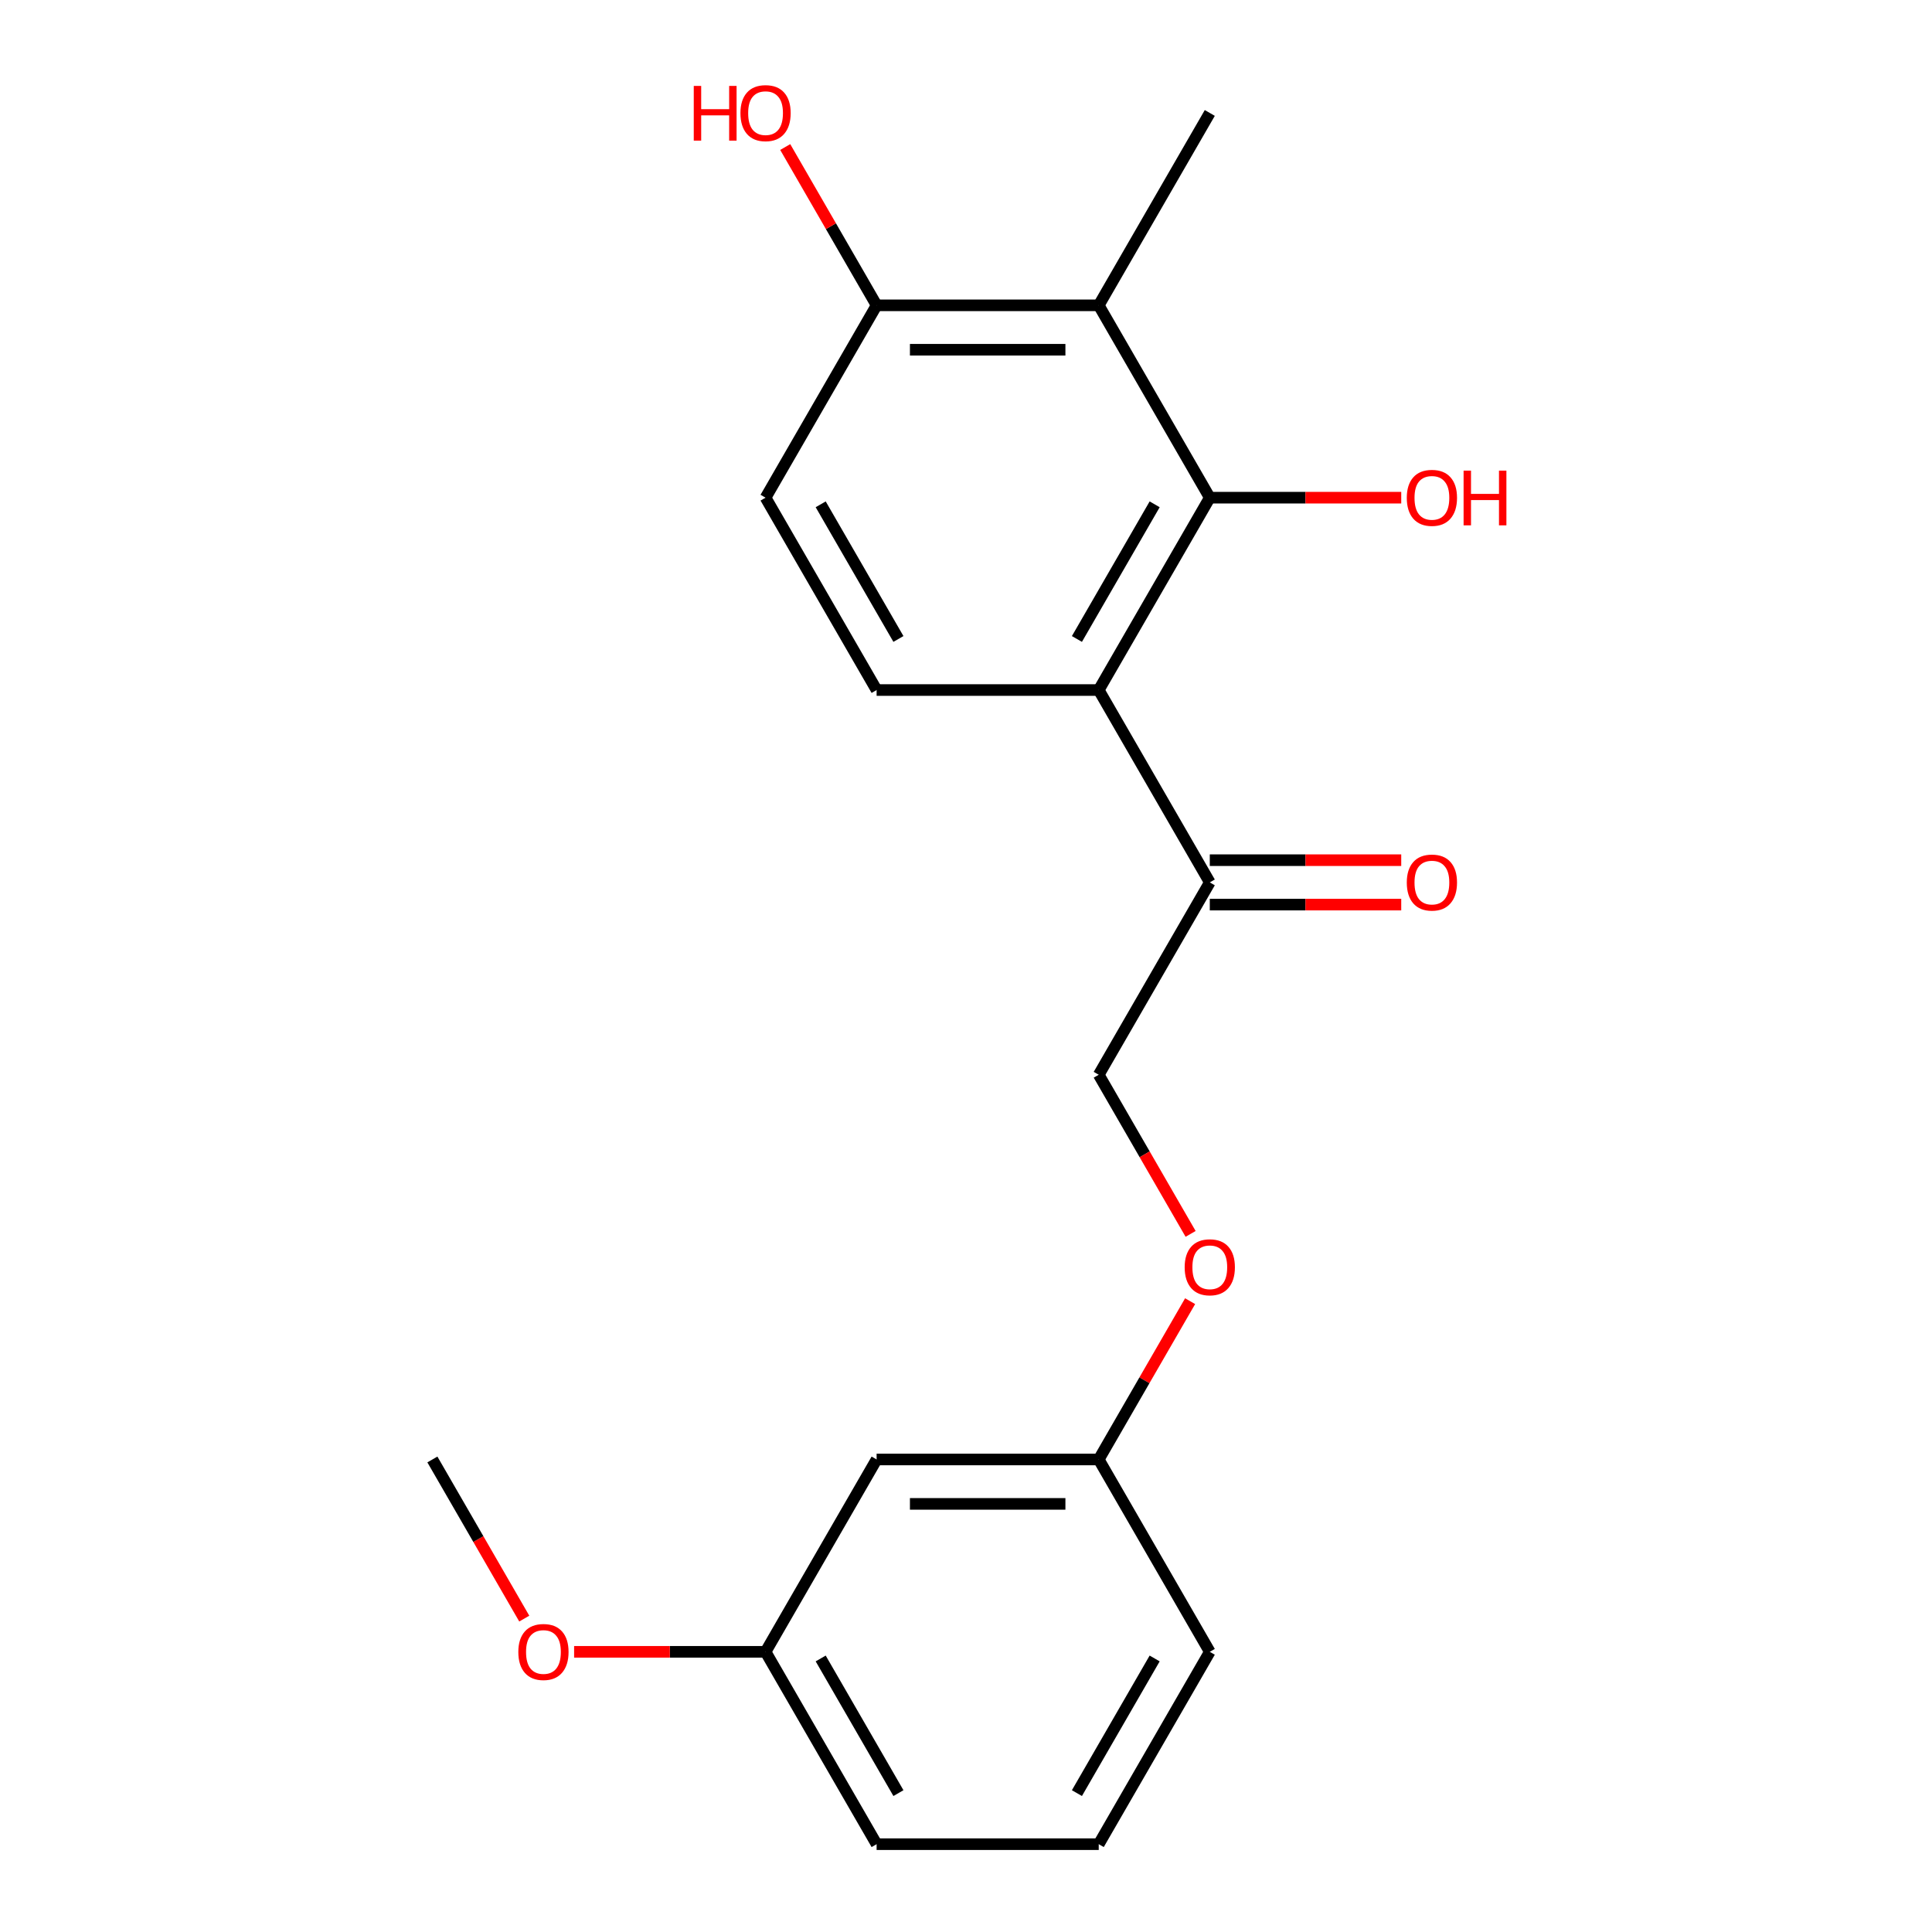 <?xml version='1.0' encoding='iso-8859-1'?>
<svg version='1.1' baseProfile='full'
              xmlns='http://www.w3.org/2000/svg'
                      xmlns:rdkit='http://www.rdkit.org/xml'
                      xmlns:xlink='http://www.w3.org/1999/xlink'
                  xml:space='preserve'
width='1000px' height='1000px' viewBox='0 0 1000 1000'>
<!-- END OF HEADER -->
<rect style='opacity:1.0;fill:#FFFFFF;stroke:none' width='1000' height='1000' x='0' y='0'> </rect>
<path class='bond-0' d='M 568.701,357.162 L 626.184,257.598' style='fill:none;fill-rule:evenodd;stroke:#000000;stroke-width:6px;stroke-linecap:butt;stroke-linejoin:miter;stroke-opacity:1' />
<path class='bond-0' d='M 557.411,330.731 L 597.649,261.036' style='fill:none;fill-rule:evenodd;stroke:#000000;stroke-width:6px;stroke-linecap:butt;stroke-linejoin:miter;stroke-opacity:1' />
<path class='bond-1' d='M 568.701,357.162 L 626.184,456.726' style='fill:none;fill-rule:evenodd;stroke:#000000;stroke-width:6px;stroke-linecap:butt;stroke-linejoin:miter;stroke-opacity:1' />
<path class='bond-2' d='M 568.701,357.162 L 453.735,357.162' style='fill:none;fill-rule:evenodd;stroke:#000000;stroke-width:6px;stroke-linecap:butt;stroke-linejoin:miter;stroke-opacity:1' />
<path class='bond-3' d='M 626.184,257.598 L 568.701,158.034' style='fill:none;fill-rule:evenodd;stroke:#000000;stroke-width:6px;stroke-linecap:butt;stroke-linejoin:miter;stroke-opacity:1' />
<path class='bond-4' d='M 626.184,257.598 L 675.731,257.598' style='fill:none;fill-rule:evenodd;stroke:#000000;stroke-width:6px;stroke-linecap:butt;stroke-linejoin:miter;stroke-opacity:1' />
<path class='bond-4' d='M 675.731,257.598 L 725.277,257.598' style='fill:none;fill-rule:evenodd;stroke:#FF0000;stroke-width:6px;stroke-linecap:butt;stroke-linejoin:miter;stroke-opacity:1' />
<path class='bond-5' d='M 568.701,158.034 L 626.184,58.47' style='fill:none;fill-rule:evenodd;stroke:#000000;stroke-width:6px;stroke-linecap:butt;stroke-linejoin:miter;stroke-opacity:1' />
<path class='bond-6' d='M 568.701,158.034 L 453.735,158.034' style='fill:none;fill-rule:evenodd;stroke:#000000;stroke-width:6px;stroke-linecap:butt;stroke-linejoin:miter;stroke-opacity:1' />
<path class='bond-6' d='M 551.456,181.027 L 470.98,181.027' style='fill:none;fill-rule:evenodd;stroke:#000000;stroke-width:6px;stroke-linecap:butt;stroke-linejoin:miter;stroke-opacity:1' />
<path class='bond-7' d='M 626.184,456.726 L 568.701,556.29' style='fill:none;fill-rule:evenodd;stroke:#000000;stroke-width:6px;stroke-linecap:butt;stroke-linejoin:miter;stroke-opacity:1' />
<path class='bond-8' d='M 626.184,468.222 L 675.731,468.222' style='fill:none;fill-rule:evenodd;stroke:#000000;stroke-width:6px;stroke-linecap:butt;stroke-linejoin:miter;stroke-opacity:1' />
<path class='bond-8' d='M 675.731,468.222 L 725.277,468.222' style='fill:none;fill-rule:evenodd;stroke:#FF0000;stroke-width:6px;stroke-linecap:butt;stroke-linejoin:miter;stroke-opacity:1' />
<path class='bond-8' d='M 626.184,445.229 L 675.731,445.229' style='fill:none;fill-rule:evenodd;stroke:#000000;stroke-width:6px;stroke-linecap:butt;stroke-linejoin:miter;stroke-opacity:1' />
<path class='bond-8' d='M 675.731,445.229 L 725.277,445.229' style='fill:none;fill-rule:evenodd;stroke:#FF0000;stroke-width:6px;stroke-linecap:butt;stroke-linejoin:miter;stroke-opacity:1' />
<path class='bond-9' d='M 453.735,357.162 L 396.251,257.598' style='fill:none;fill-rule:evenodd;stroke:#000000;stroke-width:6px;stroke-linecap:butt;stroke-linejoin:miter;stroke-opacity:1' />
<path class='bond-9' d='M 465.025,330.731 L 424.787,261.036' style='fill:none;fill-rule:evenodd;stroke:#000000;stroke-width:6px;stroke-linecap:butt;stroke-linejoin:miter;stroke-opacity:1' />
<path class='bond-10' d='M 453.735,158.034 L 396.251,257.598' style='fill:none;fill-rule:evenodd;stroke:#000000;stroke-width:6px;stroke-linecap:butt;stroke-linejoin:miter;stroke-opacity:1' />
<path class='bond-11' d='M 453.735,158.034 L 430.084,117.069' style='fill:none;fill-rule:evenodd;stroke:#000000;stroke-width:6px;stroke-linecap:butt;stroke-linejoin:miter;stroke-opacity:1' />
<path class='bond-11' d='M 430.084,117.069 L 406.432,76.104' style='fill:none;fill-rule:evenodd;stroke:#FF0000;stroke-width:6px;stroke-linecap:butt;stroke-linejoin:miter;stroke-opacity:1' />
<path class='bond-12' d='M 568.701,556.29 L 592.479,597.475' style='fill:none;fill-rule:evenodd;stroke:#000000;stroke-width:6px;stroke-linecap:butt;stroke-linejoin:miter;stroke-opacity:1' />
<path class='bond-12' d='M 592.479,597.475 L 616.257,638.66' style='fill:none;fill-rule:evenodd;stroke:#FF0000;stroke-width:6px;stroke-linecap:butt;stroke-linejoin:miter;stroke-opacity:1' />
<path class='bond-13' d='M 453.735,755.418 L 568.701,755.418' style='fill:none;fill-rule:evenodd;stroke:#000000;stroke-width:6px;stroke-linecap:butt;stroke-linejoin:miter;stroke-opacity:1' />
<path class='bond-13' d='M 470.98,778.411 L 551.456,778.411' style='fill:none;fill-rule:evenodd;stroke:#000000;stroke-width:6px;stroke-linecap:butt;stroke-linejoin:miter;stroke-opacity:1' />
<path class='bond-14' d='M 453.735,755.418 L 396.251,854.982' style='fill:none;fill-rule:evenodd;stroke:#000000;stroke-width:6px;stroke-linecap:butt;stroke-linejoin:miter;stroke-opacity:1' />
<path class='bond-15' d='M 616.003,673.488 L 592.352,714.453' style='fill:none;fill-rule:evenodd;stroke:#FF0000;stroke-width:6px;stroke-linecap:butt;stroke-linejoin:miter;stroke-opacity:1' />
<path class='bond-15' d='M 592.352,714.453 L 568.701,755.418' style='fill:none;fill-rule:evenodd;stroke:#000000;stroke-width:6px;stroke-linecap:butt;stroke-linejoin:miter;stroke-opacity:1' />
<path class='bond-16' d='M 568.701,755.418 L 626.184,854.982' style='fill:none;fill-rule:evenodd;stroke:#000000;stroke-width:6px;stroke-linecap:butt;stroke-linejoin:miter;stroke-opacity:1' />
<path class='bond-17' d='M 396.251,854.982 L 346.705,854.982' style='fill:none;fill-rule:evenodd;stroke:#000000;stroke-width:6px;stroke-linecap:butt;stroke-linejoin:miter;stroke-opacity:1' />
<path class='bond-17' d='M 346.705,854.982 L 297.159,854.982' style='fill:none;fill-rule:evenodd;stroke:#FF0000;stroke-width:6px;stroke-linecap:butt;stroke-linejoin:miter;stroke-opacity:1' />
<path class='bond-18' d='M 396.251,854.982 L 453.735,954.545' style='fill:none;fill-rule:evenodd;stroke:#000000;stroke-width:6px;stroke-linecap:butt;stroke-linejoin:miter;stroke-opacity:1' />
<path class='bond-18' d='M 424.787,858.419 L 465.025,928.114' style='fill:none;fill-rule:evenodd;stroke:#000000;stroke-width:6px;stroke-linecap:butt;stroke-linejoin:miter;stroke-opacity:1' />
<path class='bond-19' d='M 271.358,837.787 L 247.58,796.602' style='fill:none;fill-rule:evenodd;stroke:#FF0000;stroke-width:6px;stroke-linecap:butt;stroke-linejoin:miter;stroke-opacity:1' />
<path class='bond-19' d='M 247.58,796.602 L 223.802,755.418' style='fill:none;fill-rule:evenodd;stroke:#000000;stroke-width:6px;stroke-linecap:butt;stroke-linejoin:miter;stroke-opacity:1' />
<path class='bond-20' d='M 568.701,954.545 L 626.184,854.982' style='fill:none;fill-rule:evenodd;stroke:#000000;stroke-width:6px;stroke-linecap:butt;stroke-linejoin:miter;stroke-opacity:1' />
<path class='bond-20' d='M 557.411,928.114 L 597.649,858.419' style='fill:none;fill-rule:evenodd;stroke:#000000;stroke-width:6px;stroke-linecap:butt;stroke-linejoin:miter;stroke-opacity:1' />
<path class='bond-21' d='M 568.701,954.545 L 453.735,954.545' style='fill:none;fill-rule:evenodd;stroke:#000000;stroke-width:6px;stroke-linecap:butt;stroke-linejoin:miter;stroke-opacity:1' />
<path  class='atom-8' d='M 728.151 456.806
Q 728.151 450.006, 731.511 446.206
Q 734.871 442.406, 741.151 442.406
Q 747.431 442.406, 750.791 446.206
Q 754.151 450.006, 754.151 456.806
Q 754.151 463.686, 750.751 467.606
Q 747.351 471.486, 741.151 471.486
Q 734.911 471.486, 731.511 467.606
Q 728.151 463.726, 728.151 456.806
M 741.151 468.286
Q 745.471 468.286, 747.791 465.406
Q 750.151 462.486, 750.151 456.806
Q 750.151 451.246, 747.791 448.446
Q 745.471 445.606, 741.151 445.606
Q 736.831 445.606, 734.471 448.406
Q 732.151 451.206, 732.151 456.806
Q 732.151 462.526, 734.471 465.406
Q 736.831 468.286, 741.151 468.286
' fill='#FF0000'/>
<path  class='atom-10' d='M 613.184 655.934
Q 613.184 649.134, 616.544 645.334
Q 619.904 641.534, 626.184 641.534
Q 632.464 641.534, 635.824 645.334
Q 639.184 649.134, 639.184 655.934
Q 639.184 662.814, 635.784 666.734
Q 632.384 670.614, 626.184 670.614
Q 619.944 670.614, 616.544 666.734
Q 613.184 662.854, 613.184 655.934
M 626.184 667.414
Q 630.504 667.414, 632.824 664.534
Q 635.184 661.614, 635.184 655.934
Q 635.184 650.374, 632.824 647.574
Q 630.504 644.734, 626.184 644.734
Q 621.864 644.734, 619.504 647.534
Q 617.184 650.334, 617.184 655.934
Q 617.184 661.654, 619.504 664.534
Q 621.864 667.414, 626.184 667.414
' fill='#FF0000'/>
<path  class='atom-11' d='M 728.151 257.678
Q 728.151 250.878, 731.511 247.078
Q 734.871 243.278, 741.151 243.278
Q 747.431 243.278, 750.791 247.078
Q 754.151 250.878, 754.151 257.678
Q 754.151 264.558, 750.751 268.478
Q 747.351 272.358, 741.151 272.358
Q 734.911 272.358, 731.511 268.478
Q 728.151 264.598, 728.151 257.678
M 741.151 269.158
Q 745.471 269.158, 747.791 266.278
Q 750.151 263.358, 750.151 257.678
Q 750.151 252.118, 747.791 249.318
Q 745.471 246.478, 741.151 246.478
Q 736.831 246.478, 734.471 249.278
Q 732.151 252.078, 732.151 257.678
Q 732.151 263.398, 734.471 266.278
Q 736.831 269.158, 741.151 269.158
' fill='#FF0000'/>
<path  class='atom-11' d='M 757.551 243.598
L 761.391 243.598
L 761.391 255.638
L 775.871 255.638
L 775.871 243.598
L 779.711 243.598
L 779.711 271.918
L 775.871 271.918
L 775.871 258.838
L 761.391 258.838
L 761.391 271.918
L 757.551 271.918
L 757.551 243.598
' fill='#FF0000'/>
<path  class='atom-14' d='M 359.091 44.47
L 362.931 44.47
L 362.931 56.51
L 377.411 56.51
L 377.411 44.47
L 381.251 44.47
L 381.251 72.79
L 377.411 72.79
L 377.411 59.71
L 362.931 59.71
L 362.931 72.79
L 359.091 72.79
L 359.091 44.47
' fill='#FF0000'/>
<path  class='atom-14' d='M 383.251 58.55
Q 383.251 51.75, 386.611 47.95
Q 389.971 44.15, 396.251 44.15
Q 402.531 44.15, 405.891 47.95
Q 409.251 51.75, 409.251 58.55
Q 409.251 65.43, 405.851 69.35
Q 402.451 73.23, 396.251 73.23
Q 390.011 73.23, 386.611 69.35
Q 383.251 65.47, 383.251 58.55
M 396.251 70.03
Q 400.571 70.03, 402.891 67.15
Q 405.251 64.23, 405.251 58.55
Q 405.251 52.99, 402.891 50.19
Q 400.571 47.35, 396.251 47.35
Q 391.931 47.35, 389.571 50.15
Q 387.251 52.95, 387.251 58.55
Q 387.251 64.27, 389.571 67.15
Q 391.931 70.03, 396.251 70.03
' fill='#FF0000'/>
<path  class='atom-16' d='M 268.285 855.062
Q 268.285 848.262, 271.645 844.462
Q 275.005 840.662, 281.285 840.662
Q 287.565 840.662, 290.925 844.462
Q 294.285 848.262, 294.285 855.062
Q 294.285 861.942, 290.885 865.862
Q 287.485 869.742, 281.285 869.742
Q 275.045 869.742, 271.645 865.862
Q 268.285 861.982, 268.285 855.062
M 281.285 866.542
Q 285.605 866.542, 287.925 863.662
Q 290.285 860.742, 290.285 855.062
Q 290.285 849.502, 287.925 846.702
Q 285.605 843.862, 281.285 843.862
Q 276.965 843.862, 274.605 846.662
Q 272.285 849.462, 272.285 855.062
Q 272.285 860.782, 274.605 863.662
Q 276.965 866.542, 281.285 866.542
' fill='#FF0000'/>
</svg>
